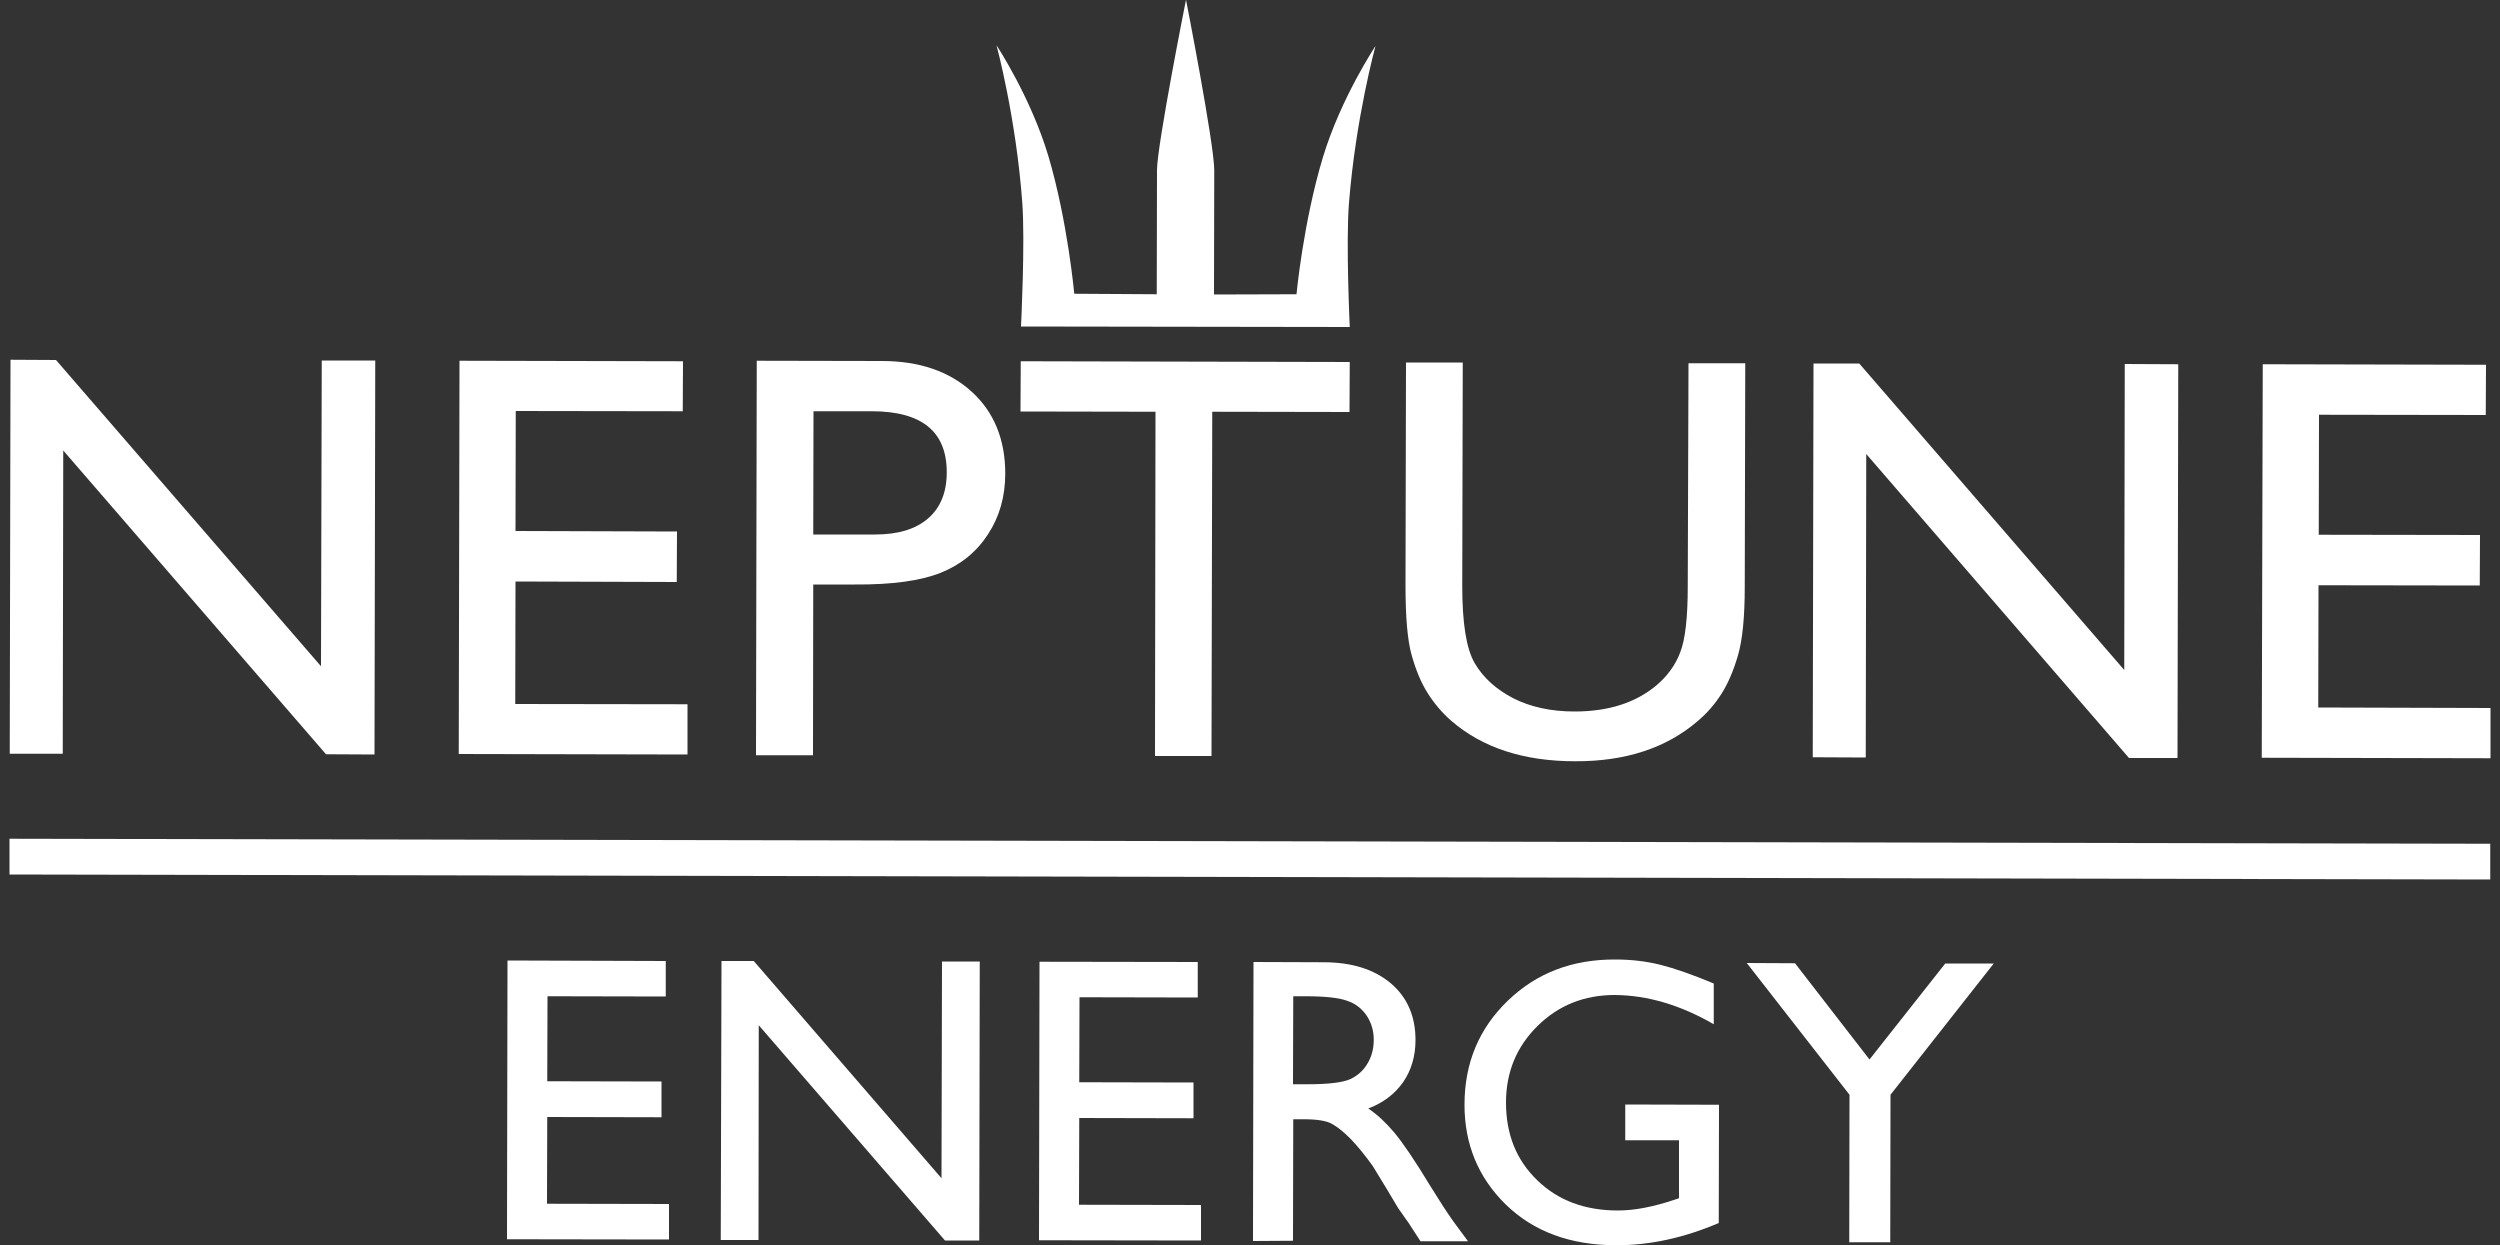 <?xml version="1.0" encoding="UTF-8"?> <!-- Generator: Adobe Illustrator 24.2.3, SVG Export Plug-In . SVG Version: 6.00 Build 0) --> <svg xmlns="http://www.w3.org/2000/svg" xmlns:xlink="http://www.w3.org/1999/xlink" version="1.1" id="Ebene_1" x="0px" y="0px" viewBox="0 0 1000 498" style="enable-background:new 0 0 1000 498;" xml:space="preserve"><rect x="0" y="0" width="1000" height="498" fill="#333333" stroke="none"/> <style type="text/css"> .st0{fill:#FFFFFF;} </style> <g> <polygon class="st0" points="128.7,144.2 128.4,266.5 22.4,144 4.2,143.9 3.9,301.5 25.1,301.5 25.3,180.2 130.4,301.7 149.8,301.8 150.1,144.2 128.7,144.2 "></polygon> <polygon class="st0" points="183.8,144.3 273.2,144.5 273.1,164.5 206.3,164.4 206.2,212.4 270.8,212.6 270.7,232.8 206.2,232.6 206.1,281.6 275,281.7 275,301.8 183.5,301.6 183.8,144.3 "></polygon> <path class="st0" d="M302.4,302.1l0.3-157.8l50,0.1c15,0,27,4.1,36,12.3c8.9,8.1,13.4,19.1,13.4,32.7c0,9.2-2.3,17.3-6.9,24.3 c-4.6,7.1-10.9,12.2-18.9,15.4c-8,3.2-19.4,4.8-34.3,4.7l-16.7,0l-0.1,68.3L302.4,302.1L302.4,302.1z M348.7,164.5l-23.3,0 l-0.1,49.3l24.7,0c9.2,0,16.2-2.1,21.2-6.4c5-4.3,7.5-10.5,7.5-18.5C378.7,172.6,368.7,164.5,348.7,164.5"></path> <polygon class="st0" points="408.3,144.5 539.9,144.8 539.8,164.8 484.9,164.7 484.6,302.4 462,302.4 462.2,164.7 408.2,164.6 408.3,144.5 "></polygon> <path class="st0" d="M675.4,145.3l22.7,0l-0.2,89.4c0,12.1-0.9,21.2-2.7,27.4c-1.8,6.2-4,11.3-6.6,15.4c-2.6,4.1-5.8,7.8-9.6,11 c-12.5,10.7-28.8,16.1-49,16c-20.5,0-37-5.4-49.4-16.1c-3.8-3.3-6.9-7-9.5-11.1c-2.6-4.1-4.7-9.1-6.4-15.1 c-1.7-5.9-2.5-15.3-2.5-28l0.2-89.2l22.7,0l-0.2,89.4c0,14.8,1.6,25.1,5,30.9c3.4,5.8,8.5,10.4,15.4,14c6.9,3.5,15.1,5.3,24.5,5.3 c13.4,0,24.3-3.4,32.7-10.4c4.4-3.7,7.7-8.2,9.6-13.3c2-5.1,3-13.9,3-26.3L675.4,145.3L675.4,145.3z"></path> <polygon class="st0" points="849.9,145.6 871.3,145.7 871,303.2 851.6,303.2 746.5,181.6 746.3,303 725.1,302.9 725.4,145.4 743.7,145.4 849.7,268 849.9,145.6 "></polygon> <polygon class="st0" points="905.1,145.7 904.7,303.1 996.2,303.3 996.2,283.2 927.3,283 927.4,234.1 991.9,234.2 992,214 927.5,213.9 927.6,165.9 994.3,166 994.4,145.9 905.1,145.7 "></polygon> <polygon class="st0" points="3.8,349.8 996.1,351.8 996.1,337.5 3.8,335.5 3.8,349.8 "></polygon> <polygon class="st0" points="203,384.2 266.3,384.4 266.3,398.6 219,398.5 218.9,432.5 264.6,432.6 264.6,446.9 218.9,446.8 218.8,481.5 267.6,481.6 267.6,495.8 202.8,495.7 203,384.2 "></polygon> <polygon class="st0" points="376.8,384.6 391.9,384.6 391.7,496.2 378,496.2 303.5,410.1 303.4,496 288.3,496 288.6,384.4 301.5,384.4 376.6,471.3 376.8,384.6 "></polygon> <polygon class="st0" points="415.8,384.7 479.1,384.8 479.1,399 431.8,398.9 431.7,432.9 477.4,433 477.4,447.3 431.7,447.2 431.6,481.9 480.4,482 480.4,496.2 415.6,496.1 415.8,384.7 "></polygon> <path class="st0" d="M501.2,496.4l0.2-111.6l28,0.1c11.3,0,20.2,2.8,26.9,8.4c6.6,5.6,9.9,13.2,9.9,22.7c0,6.5-1.7,12.1-4.9,16.8 c-3.3,4.7-7.9,8.3-14,10.6c3.6,2.4,7,5.6,10.4,9.6c3.4,4.1,8.2,11.1,14.3,21.2c3.9,6.3,7,11.1,9.3,14.3l5.9,8l-19,0l-4.8-7.4 c-0.2-0.3-0.5-0.7-1-1.4l-3.1-4.4l-4.9-8.2l-5.3-8.7c-3.3-4.6-6.3-8.2-9-11c-2.7-2.7-5.2-4.7-7.4-5.9c-2.2-1.2-5.9-1.8-11.2-1.8 l-4.2,0l-0.1,48.6L501.2,496.4L501.2,496.4z M522.1,398.5l-4.8,0l-0.1,35.2l6.1,0c8.1,0,13.7-0.7,16.7-2c3-1.4,5.4-3.5,7-6.3 c1.7-2.8,2.5-6,2.5-9.5c0-3.5-0.9-6.7-2.8-9.6c-1.9-2.8-4.5-4.9-7.9-6C535.6,399.1,530,398.5,522.1,398.5"></path> <path class="st0" d="M650.1,441.8l37.5,0.1l-0.1,47.3c-13.8,5.9-27.4,8.9-40.9,8.9c-18.5,0-33.2-5.5-44.3-16.3 c-11-10.8-16.5-24.1-16.5-39.9c0-16.7,5.8-30.5,17.3-41.6c11.5-11.1,25.8-16.6,43.1-16.5c6.3,0,12.2,0.7,17.9,2.1 c5.6,1.4,12.8,3.9,21.4,7.5l0,16.3c-13.3-7.7-26.5-11.6-39.6-11.7c-12.2,0-22.5,4.1-30.9,12.4c-8.4,8.3-12.6,18.5-12.6,30.6 c0,12.7,4.1,23,12.5,31.1c8.3,8.1,19.1,12.1,32.3,12.1c6.4,0,14-1.4,22.9-4.4l1.5-0.5l0-23.2l-21.5,0L650.1,441.8L650.1,441.8z"></path> <polygon class="st0" points="778.1,385.4 797.5,385.4 756.2,437.9 756.1,496.9 739.7,496.9 739.8,437.9 698.7,385.2 718,385.3 747.8,423.8 778.1,385.4 "></polygon> <path class="st0" d="M474,130.7l65.9,0.1c0,0-1.6-33.8-0.3-49.7c2.7-34,10.6-62.7,10.6-62.7s-13.8,20.7-21,44.4 c-7.9,26.1-10.6,54.9-10.6,54.9l-33,0.1l0.1-49.7c0-10.5-11.3-68.2-11.3-68.2l0,0c0,0-11.5,57.7-11.6,68.1l-0.1,49.7l-33-0.2 c0,0-2.6-28.8-10.3-54.9c-7.1-23.8-20.8-44.5-20.8-44.5s7.8,28.8,10.3,62.8c1.2,15.9-0.5,49.7-0.5,49.7l65.9,0.1"></path> </g> </svg> 